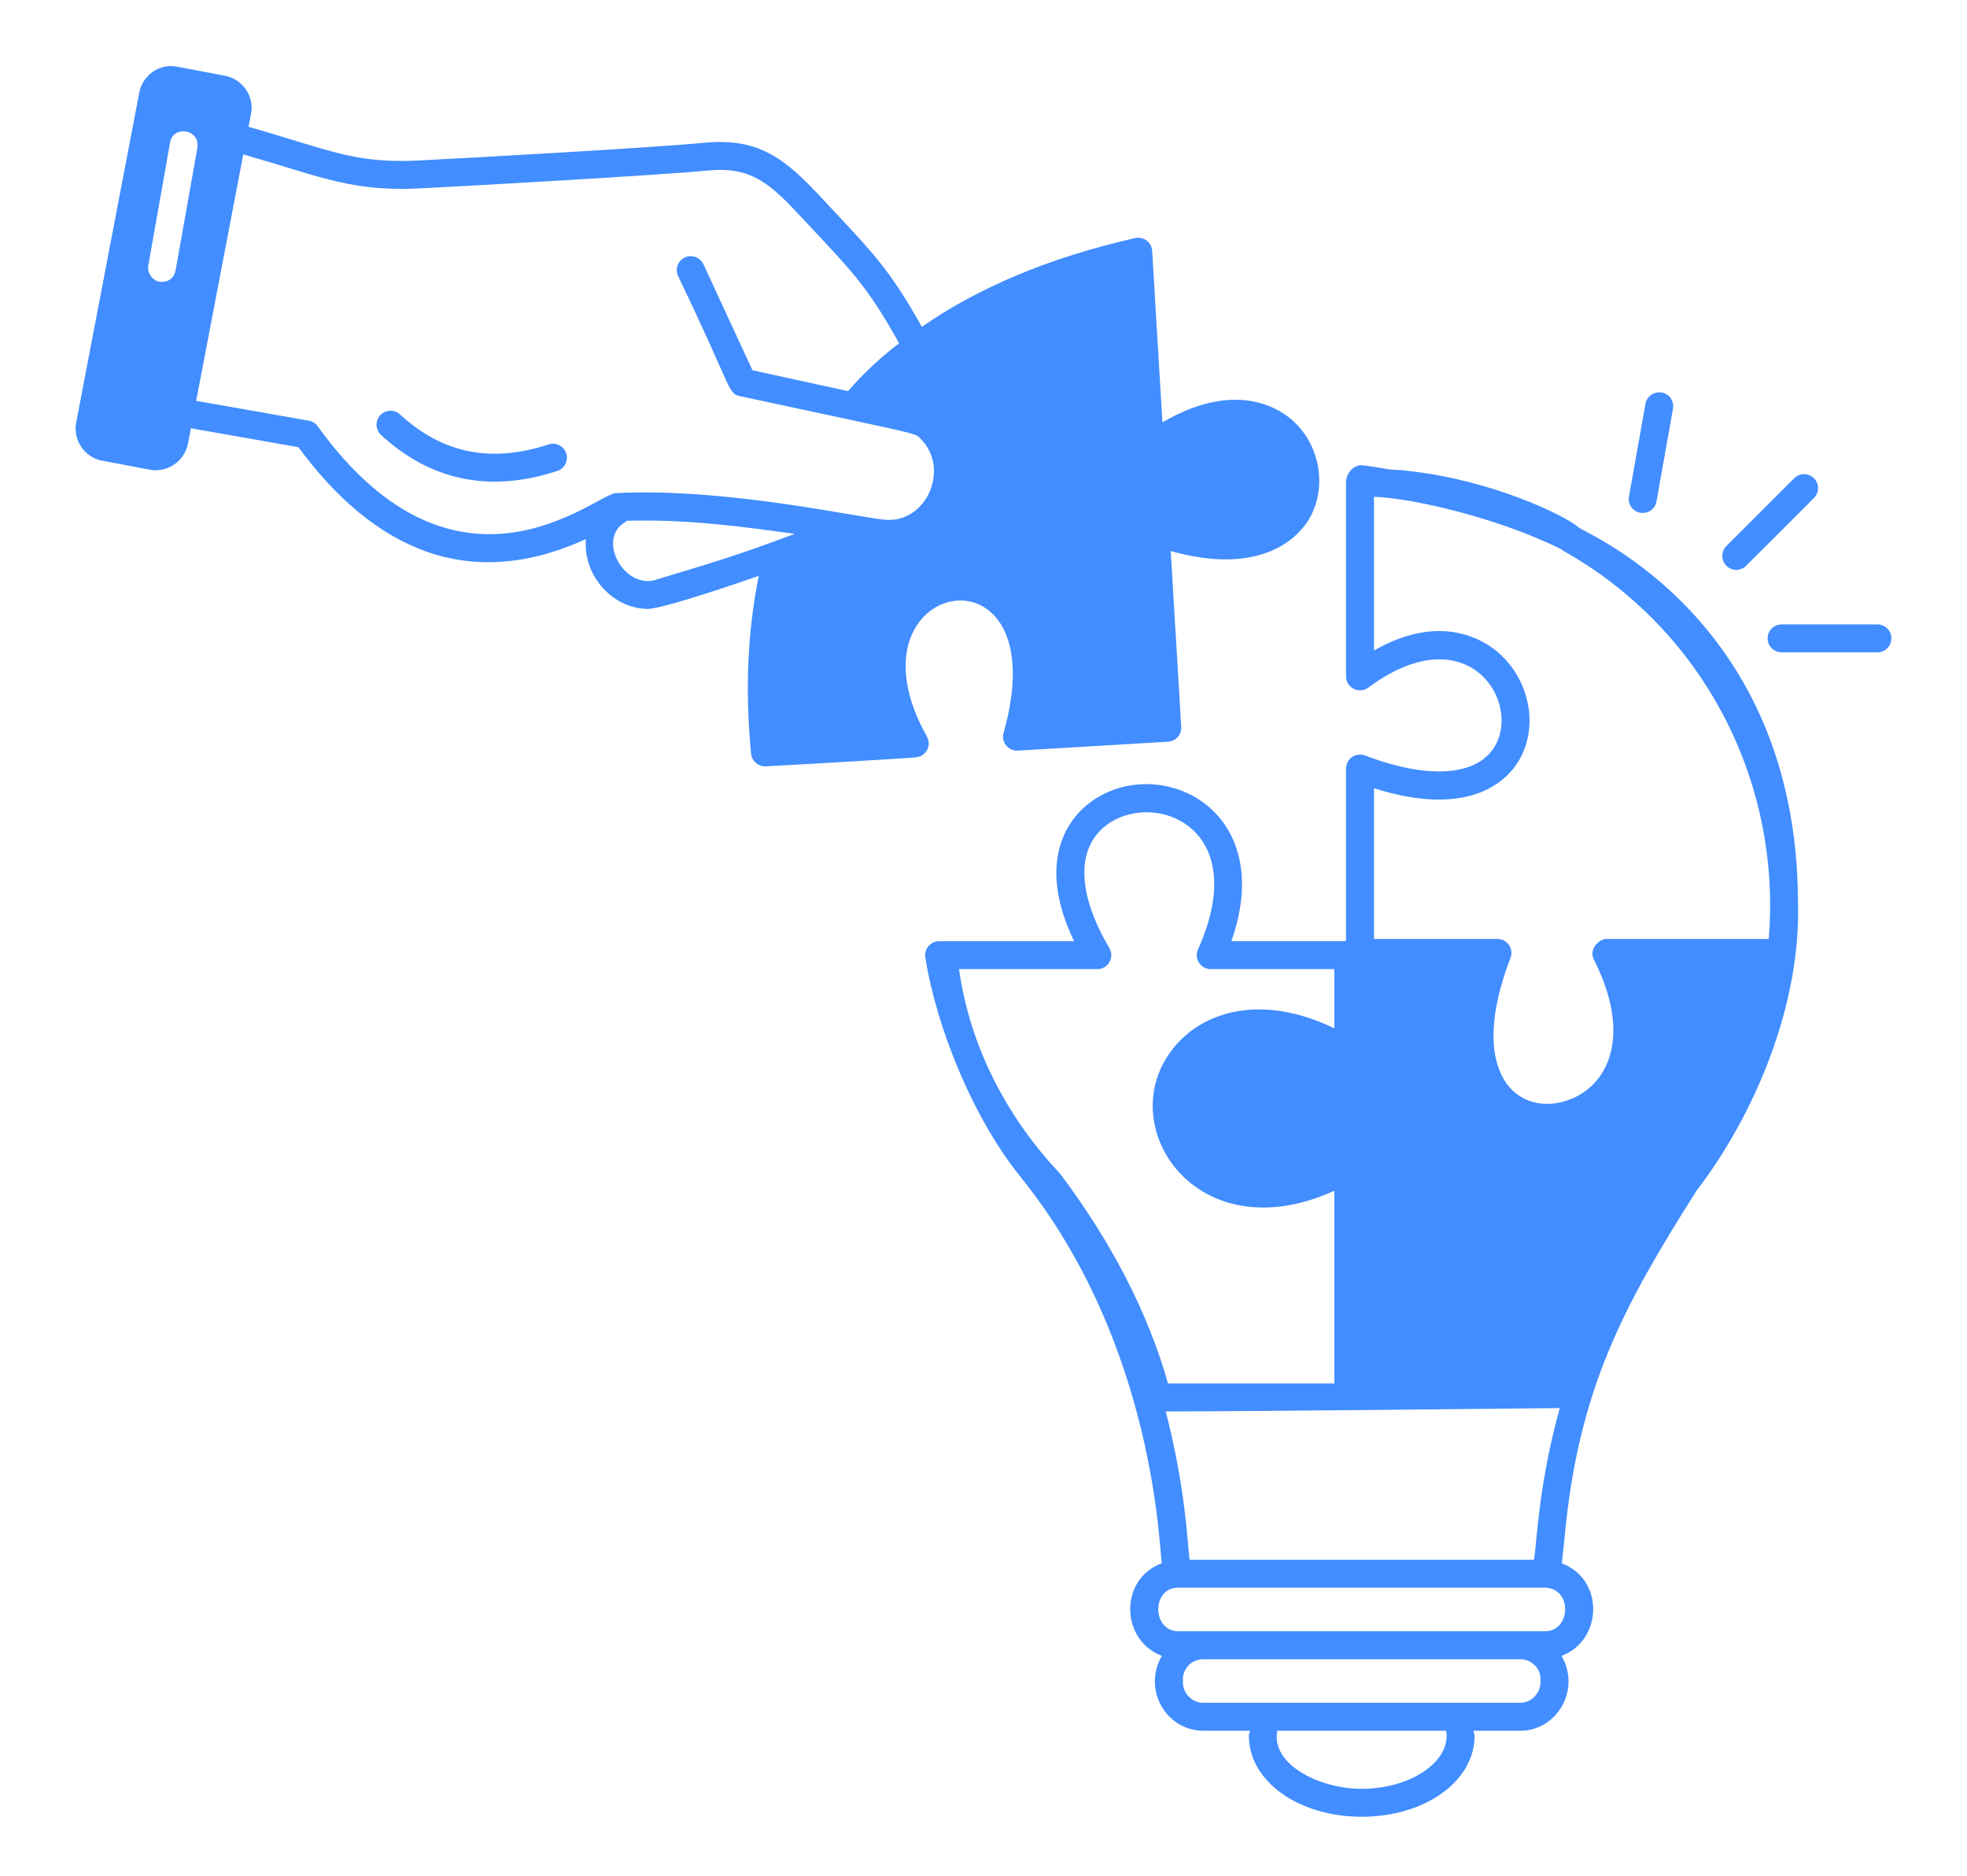 <svg xmlns:xlink="http://www.w3.org/1999/xlink" xmlns="http://www.w3.org/2000/svg" preserveAspectRatio="xMidYMid meet" viewBox="106.5 104.25 162 154.5" style="max-height: 500px" width="162" height="154.5"><defs><clipPath id="4850887e37"><path clip-rule="nonzero" d="M 112.5 109.492 L 216 109.492 L 216 168 L 112.5 168 Z M 112.5 109.492"></path></clipPath><clipPath id="d5dfe6ce65"><path clip-rule="nonzero" d="M 252 155 L 262.5 155 L 262.5 158 L 252 158 Z M 252 155"></path></clipPath></defs><rect fill-opacity="1" height="450" y="-37.5" fill="#ffffff" width="450" x="-37.5"></rect><rect fill-opacity="1" height="450" y="-37.5" fill="#ffffff" width="450" x="-37.5"></rect><g clip-path="url(#4850887e37)"><path fill-rule="nonzero" fill-opacity="1" d="M 114.891 142.184 C 119.191 142.973 118.82 142.969 119.309 142.969 C 120.598 142.969 121.699 142.094 121.977 140.805 L 122.223 139.516 L 131.074 141.074 C 137.312 149.527 145.113 153.039 154.75 148.645 C 154.523 151.809 157.098 154.391 159.852 154.391 C 161.137 154.391 167.805 152.082 168.992 151.672 C 168.086 156.102 167.844 161 168.359 166.316 C 168.418 166.906 168.918 167.355 169.508 167.355 C 169.969 167.355 182.371 166.625 181.91 166.613 C 182.746 166.566 183.262 165.648 182.84 164.902 C 175.516 151.887 193.785 148.273 189.152 164.602 C 188.938 165.359 189.539 166.109 190.328 166.062 L 202.703 165.328 C 203.34 165.289 203.824 164.746 203.785 164.109 L 202.918 149.629 C 210.676 151.793 213.562 148.242 214.289 147.035 C 215.816 144.484 215.273 141 213.02 138.93 C 211.996 137.988 208.379 135.434 202.238 139.031 L 201.391 124.906 C 201.352 124.203 200.68 123.695 199.988 123.855 C 192.945 125.449 187.07 127.934 182.422 131.164 C 179.699 126.277 178.188 124.863 174.441 120.844 C 171.281 117.426 169.148 115.555 164.473 116.008 C 160.676 116.387 144.98 117.27 141.547 117.434 C 135.832 117.812 133.91 116.672 126.969 114.691 L 127.176 113.609 C 127.453 112.184 126.484 110.758 125.012 110.484 L 121.102 109.746 C 119.598 109.445 118.254 110.465 117.973 111.863 L 112.773 139.055 C 112.5 140.484 113.465 141.906 114.891 142.184 Z M 160.301 152.055 C 157.734 152.555 155.68 148.543 158.012 147.238 C 158.051 147.215 158.055 147.164 158.094 147.137 C 163.133 146.988 167.676 147.629 171.953 148.211 C 167.148 150.004 165.898 150.363 160.301 152.055 Z M 141.676 119.73 C 144.855 119.578 160.938 118.668 164.695 118.301 C 168.422 117.922 169.938 119.359 172.75 122.406 C 176.352 126.266 177.883 127.676 180.547 132.52 C 179.027 133.676 177.621 134.988 176.344 136.457 C 175.719 136.316 168.957 134.848 168.473 134.742 L 164.434 126.012 C 164.164 125.434 163.484 125.188 162.902 125.449 C 162.328 125.719 162.078 126.402 162.344 126.98 C 166.812 136.254 166.422 136.648 167.418 136.867 C 182.773 140.168 181.82 139.883 182.316 140.379 C 184.738 142.785 182.883 147.184 179.582 147.062 C 177.672 146.996 166.57 144.391 157.215 144.855 C 155.617 144.91 144.172 155.316 132.664 139.352 C 132.488 139.105 132.227 138.941 131.93 138.891 L 122.656 137.258 L 126.535 116.965 C 133.148 118.855 135.598 120.133 141.676 119.73 Z M 120.504 116.004 C 120.711 114.551 122.984 114.844 122.758 116.418 L 120.965 126.496 C 120.871 127.094 120.414 127.461 119.859 127.461 L 119.629 127.461 C 119.031 127.324 118.617 126.723 118.711 126.125 Z M 120.504 116.004" fill="#428dff"></path></g><path fill-rule="nonzero" fill-opacity="1" d="M 152.402 143.031 C 153.004 142.832 153.332 142.184 153.133 141.582 C 152.934 140.977 152.285 140.641 151.684 140.848 C 146.949 142.398 142.938 141.602 139.441 138.375 C 138.973 137.949 138.25 137.98 137.816 138.445 C 137.387 138.91 137.414 139.641 137.883 140.07 C 141.836 143.707 146.664 144.914 152.402 143.031 Z M 152.402 143.031" fill="#428dff"></path><path fill-rule="nonzero" fill-opacity="1" d="M 250.309 150.84 L 255.895 145.258 C 256.344 144.809 256.344 144.082 255.895 143.633 C 255.445 143.184 254.719 143.184 254.27 143.633 L 248.684 149.211 C 248.234 149.66 248.234 150.391 248.684 150.84 C 249.133 151.289 249.859 151.289 250.309 150.84 Z M 250.309 150.84" fill="#428dff"></path><path fill-rule="nonzero" fill-opacity="1" d="M 241.797 146.492 C 242.344 146.492 242.828 146.102 242.926 145.547 L 244.285 137.906 C 244.398 137.277 243.98 136.68 243.355 136.57 C 242.727 136.477 242.133 136.875 242.02 137.5 L 240.66 145.141 C 240.535 145.84 241.07 146.492 241.797 146.492 Z M 241.797 146.492" fill="#428dff"></path><g clip-path="url(#d5dfe6ce65)"><path fill-rule="nonzero" fill-opacity="1" d="M 261.121 155.668 L 253.23 155.668 C 252.594 155.668 252.078 156.184 252.078 156.82 C 252.078 157.457 252.594 157.969 253.23 157.969 L 261.121 157.969 C 261.758 157.969 262.273 157.457 262.273 156.82 C 262.273 156.184 261.758 155.668 261.121 155.668 Z M 261.121 155.668" fill="#428dff"></path></g><path fill-rule="nonzero" fill-opacity="1" d="M 218.918 166.461 C 218.16 166.18 217.359 166.738 217.359 167.539 L 217.359 181.695 C 217.305 181.703 217.266 181.738 217.211 181.754 L 207.914 181.754 C 211.934 170.32 201.094 165.918 195.746 170.773 C 194.422 171.977 191.883 175.344 194.957 181.754 L 183.844 181.754 C 183.137 181.754 182.602 182.391 182.707 183.086 C 183.621 188.855 186.633 196.355 190.652 201.293 C 201.688 215.055 201.977 232.02 202.184 232.98 C 198.656 234.277 198.777 239.328 202.188 240.602 C 200.566 243.43 202.59 246.77 205.582 246.77 L 209.449 246.77 C 209.438 246.906 209.355 247.047 209.355 247.188 C 209.355 250.926 213.438 253.855 218.648 253.855 C 223.859 253.855 227.945 250.926 227.945 247.188 C 227.945 247.051 227.859 246.906 227.848 246.77 L 231.715 246.77 C 234.723 246.77 236.719 243.41 235.109 240.605 C 238.492 239.34 238.664 234.309 235.129 232.992 L 235.348 230.953 C 236.473 218.539 240.324 211.633 246.227 202.297 C 251.082 195.969 254.855 186.859 254.578 178.5 C 254.508 155.188 236.984 148.148 236.531 147.688 C 235.223 146.59 229.34 143.836 222.824 143.07 C 221.715 142.906 221.648 142.992 220.875 142.898 C 220.145 142.77 219.41 142.645 218.637 142.559 C 218.133 142.516 217.359 143.082 217.359 143.98 L 217.359 159.945 C 217.359 160.891 218.441 161.434 219.195 160.871 C 227.34 154.824 231.867 162.051 229.578 165.762 C 228.094 168.172 224.109 168.438 218.918 166.461 Z M 232.848 232.691 L 204.469 232.695 C 204.293 231.277 204.164 226.938 202.512 220.477 C 207.121 220.484 226.848 220.285 234.961 220.203 C 233.258 226.344 233.102 230.789 232.848 232.691 Z M 196.875 184.055 C 197.762 184.055 198.316 183.09 197.863 182.32 C 195.336 178.031 195.129 174.441 197.293 172.473 C 201.012 169.102 209.852 172.023 205.164 182.434 C 204.828 183.188 205.371 184.055 206.215 184.055 L 216.395 184.055 L 216.395 188.93 C 210.707 186.188 206.23 187.434 203.781 189.848 C 197.492 196.062 204.586 207.688 216.395 202.305 L 216.395 218.176 L 202.699 218.176 C 201.047 212.367 198.082 206.59 193.809 200.898 C 189.504 196.352 186.379 190.496 185.484 184.055 Z M 225.645 247.188 C 225.645 249.555 222.438 251.555 218.648 251.555 C 215.219 251.555 211.16 249.578 211.695 246.77 L 225.602 246.77 C 225.629 246.91 225.645 247.047 225.645 247.188 Z M 233.371 242.812 C 233.371 243.695 232.598 244.469 231.715 244.469 C 222.742 244.469 210.789 244.469 205.582 244.469 C 204.699 244.469 203.926 243.695 203.926 242.812 L 203.926 242.492 C 203.926 241.617 204.684 240.883 205.582 240.883 L 231.715 240.883 C 232.613 240.883 233.371 241.617 233.371 242.492 Z M 233.738 238.582 C 232.551 238.582 201.828 238.582 203.555 238.582 C 201.406 238.582 201.32 235.121 203.418 234.992 L 233.812 234.992 C 236.023 235.121 235.871 238.582 233.738 238.582 Z M 230.031 158.105 C 228.988 157.148 225.375 154.543 219.66 157.816 L 219.66 145.16 C 222.965 145.277 230.031 146.961 235.086 149.48 C 235.148 149.539 235.219 149.59 235.293 149.629 C 246.801 156.117 253.238 168.621 252.172 181.57 L 238.801 181.57 C 238.191 181.57 237.328 182.418 237.777 183.289 C 241.281 190.188 238.488 194.527 234.57 195.109 C 233.012 195.316 231.613 194.781 230.699 193.633 C 229.738 192.422 228.484 189.445 230.902 183.133 C 231.191 182.379 230.633 181.57 229.828 181.57 L 219.66 181.57 L 219.66 169.16 C 227.578 171.66 230.586 168.516 231.539 166.969 C 233.219 164.246 232.57 160.434 230.031 158.105 Z M 230.031 158.105" fill="#428dff"></path></svg>